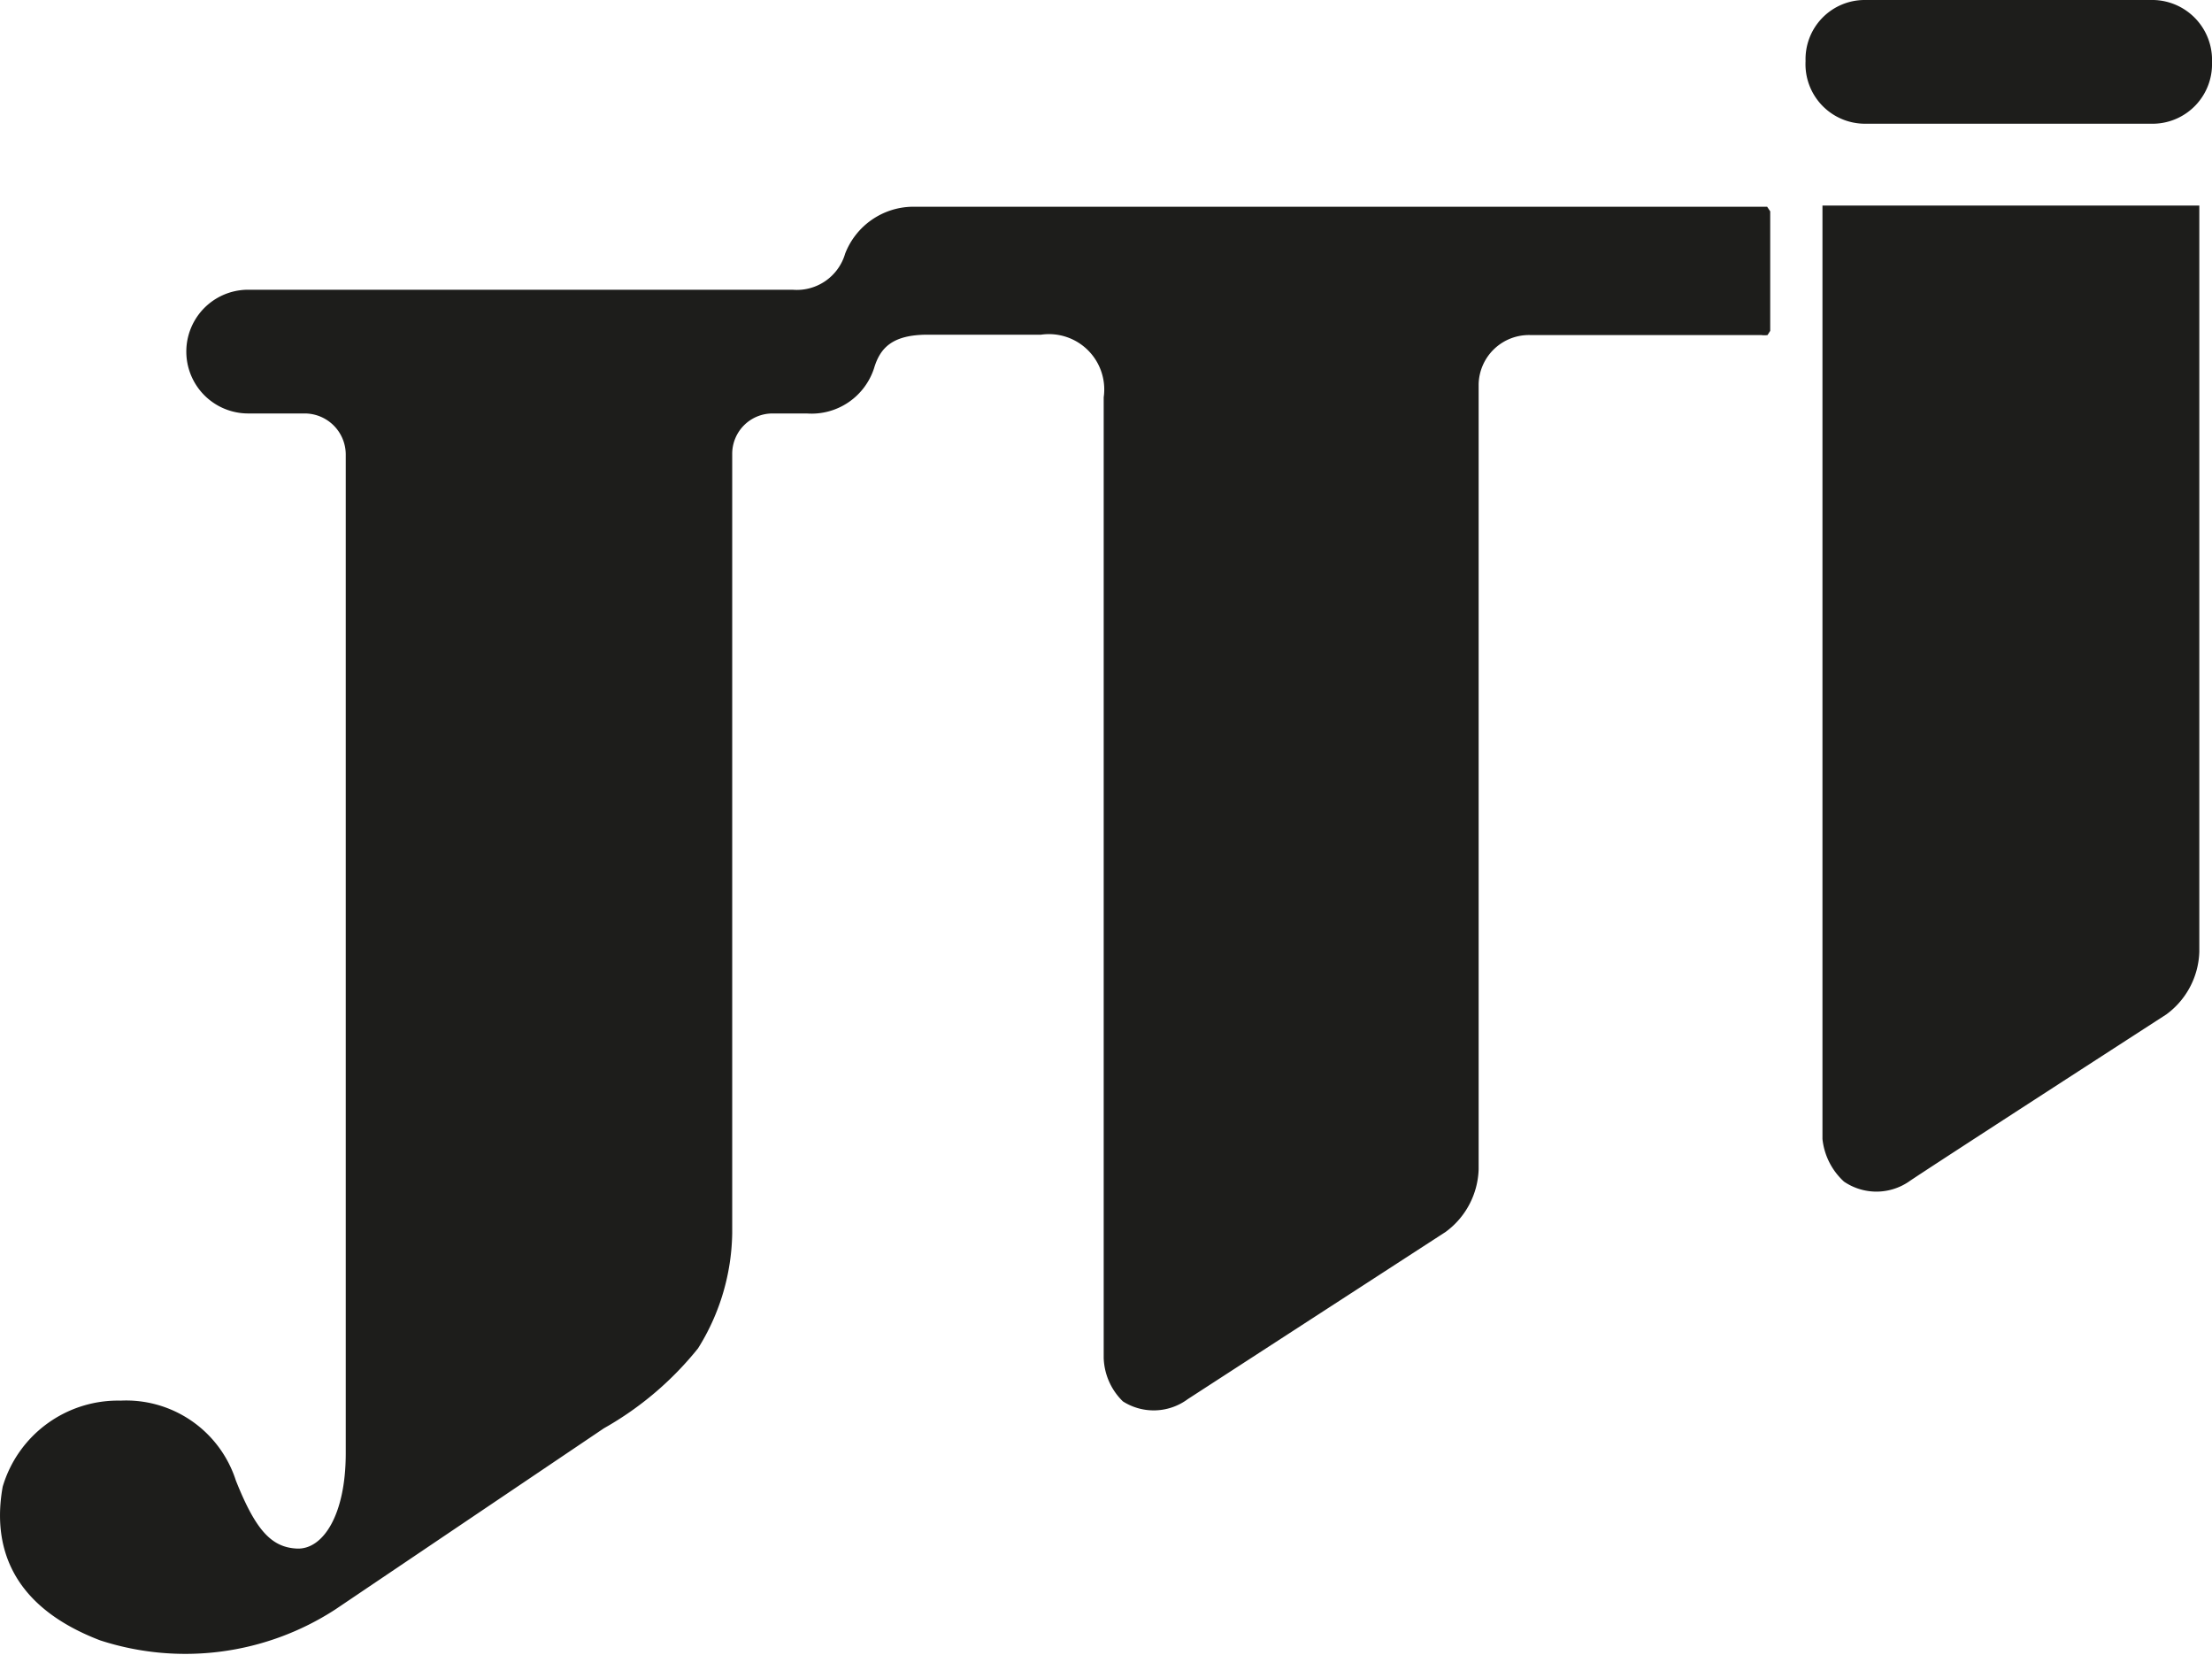 <svg xmlns="http://www.w3.org/2000/svg" viewBox="0 0 57.58 43.06"><defs><style>.cls-1{fill:#1d1d1b;}</style></defs><g id="Ebene_2" data-name="Ebene 2"><g id="Artwork"><path class="cls-1" d="M7.92,10.76A1.07,1.07,0,0,1,9,11.82v26c0,1.62-.6,2.51-1.27,2.48s-1.08-.49-1.59-1.77a3,3,0,0,0-3-2.08A3.13,3.13,0,0,0,.07,38.69c-.26,1.45.13,3.08,2.54,4a7.17,7.17,0,0,0,6.11-.8l7-4.72a8.48,8.48,0,0,0,2.45-2.08,5.79,5.79,0,0,0,.89-3V11.82a1.05,1.05,0,0,1,1.05-1.06H21a1.71,1.71,0,0,0,1.75-1.17c.16-.54.48-.88,1.4-.88h2.95a1.44,1.44,0,0,1,1.63,1.63v25a1.65,1.65,0,0,0,.5,1.13,1.49,1.49,0,0,0,1.69-.06l6.71-4.35a2.1,2.1,0,0,0,.86-1.63V10a1.31,1.31,0,0,1,1.36-1.28h6a.62.62,0,0,0,.16,0l.07-.11V5.5L46,5.38l-.12,0H23.75A1.91,1.91,0,0,0,22,6.6a1.31,1.31,0,0,1-1.37.94H6.46a1.61,1.61,0,1,0,0,3.22Z"/><path class="cls-1" d="M56.06,0a1.56,1.56,0,0,1,1.52,1.62,1.55,1.55,0,0,1-1.52,1.6H48.55A1.55,1.55,0,0,1,47,1.59,1.54,1.54,0,0,1,48.55,0h7.51"/><path class="cls-1" d="M47.44,5.35V29.64A1.75,1.75,0,0,0,48,30.75a1.5,1.5,0,0,0,1.69,0c.37-.26,6.7-4.35,6.7-4.35a2.1,2.1,0,0,0,.86-1.63V5.35Z"/></g></g></svg>